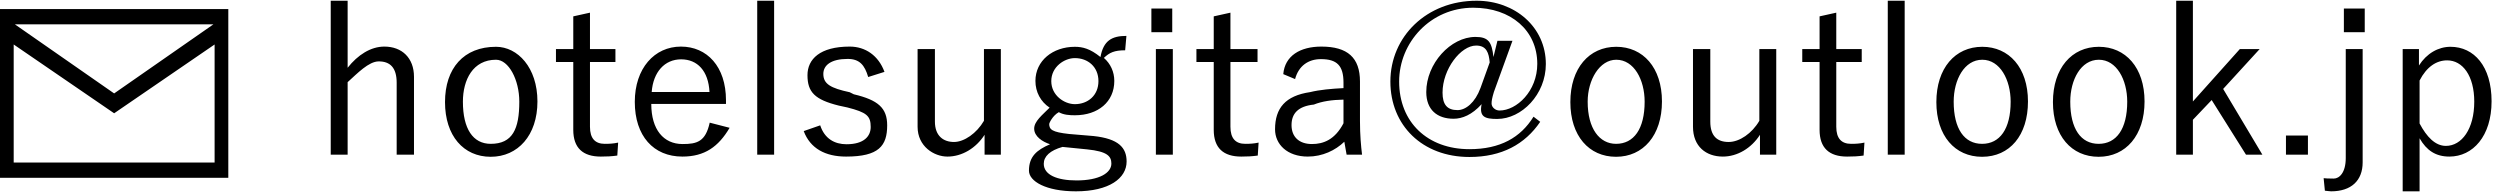 <svg xmlns="http://www.w3.org/2000/svg" width="438" height="34"><path fill-rule="evenodd" d="M429.139 27.433c-2.376 0-3.985-1.045-5.228-3.206v9.293h-2.961V8.594h2.851v2.882c1.353-2.125 3.4-3.278 5.521-3.278 4.131 0 7.202 3.422 7.202 9.545 0 6.124-3.29 9.69-7.385 9.69Zm-.402-16.858c-1.865 0-3.583 1.117-4.826 3.53v7.529c1.243 2.341 2.742 3.926 4.607 3.926 2.778 0 4.972-2.954 4.972-7.745 0-4.565-2.048-7.24-4.753-7.24Zm-18.09-9.077h3.655V5.64h-3.655V1.498Zm.329 7.096h2.961V28.45c0 3.197-2.011 5.07-5.521 5.07-.292 0-.621-.072-1.096-.108l-.22-2.197c.366.036.695.072 1.77.072.972 0 2.106-1.009 2.106-3.602V8.594ZM400.5 23.74h3.85v3.36h-3.85v-3.36Zm-7 3.36-6.015-9.573-3.29 3.458V27.1h-2.925V.13h2.925v17.649l8.226-9.185h3.473l-6.398 6.988 6.873 11.518H393.5Zm-25.818.369c-4.753 0-8.007-3.674-8.007-9.581 0-5.944 3.291-9.69 8.043-9.69 4.68 0 8.007 3.638 8.007 9.581 0 5.944-3.291 9.69-8.043 9.69Zm.036-17.002c-3.144 0-5.008 3.503-5.008 7.348 0 4.755 1.864 7.385 4.972 7.385 3.107 0 5.008-2.594 5.008-7.385 0-3.845-1.864-7.348-4.972-7.348Zm-20.461 17.002c-4.753 0-8.007-3.674-8.007-9.581 0-5.944 3.291-9.69 8.043-9.69 4.68 0 8.007 3.638 8.007 9.581 0 5.944-3.2 9.69-8.043 9.69Zm.036-17.002c-3.144 0-5.008 3.503-5.008 7.348 0 4.755 1.864 7.385 4.972 7.385 3.107 0 5.009-2.594 5.009-7.385 0-3.845-1.865-7.348-4.973-7.348ZM330.738.13h2.961V27.1h-2.961V.13Zm-6.427 25.07c.804 0 1.498-.036 2.339-.217l-.146 2.27c-1.024.144-1.864.18-2.888.18-3.144 0-4.826-1.513-4.826-4.683V10.864h-3.034v-2.27h3.034V2.867l2.925-.648v6.375h4.46v2.27h-4.46V22.21c0 2.053.914 2.99 2.596 2.99Zm-15.964-1.585c-1.499 2.341-3.949 3.818-6.508 3.818-2.925 0-5.228-1.765-5.228-5.223V8.594h3.034v12.715c0 2.522 1.207 3.566 3.218 3.566 1.901 0 4.094-1.512 5.374-3.71V8.594h2.961V27.1h-2.851v-3.485Zm-25.215 3.854c-4.752 0-8.006-3.674-8.006-9.581 0-5.944 3.29-9.69 8.043-9.69 4.68 0 8.006 3.638 8.006 9.581 0 5.944-3.29 9.69-8.043 9.69Zm.037-17.002c-2.919 0-5.009 3.503-5.009 7.348 0 4.755 2.09 7.385 4.972 7.385 3.108 0 5.009-2.594 5.009-7.385 0-3.845-1.864-7.348-4.972-7.348Zm-20.857 10.374c-2.157 0-3.181-.351-2.732-2.593-1.692 1.882-3.41 2.557-4.909 2.557-2.888 0-4.789-1.585-4.789-4.682 0-4.971 4.248-9.654 8.627-9.654 2.311 0 2.852.937 3.145 3.521l.694-2.836h2.632l-3.253 8.969c-.329 1.107-.402 1.548-.402 2.017 0 .648.658 1.224 1.389 1.224 2.998 0 6.617-3.386 6.617-8.176 0-5.835-4.606-9.834-11.224-9.834-7.494 0-12.978 6.096-12.978 12.932 0 7.131 4.972 11.85 12.32 11.85 5.374 0 8.957-2.026 11.224-5.691l1.17.9c-2.669 3.927-6.727 6.16-12.394 6.16-8.262 0-13.856-5.547-13.856-13.219 0-7.853 6.325-14.156 15.117-14.156 6.709 0 12.12 4.61 12.12 11.094 0 5.331-4.241 9.617-8.518 9.617Zm-3.693-12.859c-2.705 0-5.886 4.142-5.886 8.249 0 2.089.804 3.061 2.627 3.061 1.431 0 3.076-1.296 4.027-3.89l1.609-4.466c-.147-1.666-.546-2.954-2.377-2.954ZM235.526 24.83c-1.572 1.522-3.839 2.603-6.398 2.603-3.62 0-5.74-2.161-5.74-4.773 0-3.728 1.828-5.889 6.142-6.52 1.682-.414 3.729-.594 5.849-.702v-.972c0-2.954-1.133-4.107-3.948-4.107-2.23 0-3.912 1.189-4.533 3.494l-2.068-.864c.276-3.206 2.945-4.827 6.674-4.827 4.596 0 6.764 1.945 6.764 6.124v6.924c0 2.441.182 4.422.365 5.89h-2.705c-.183-.928-.293-1.756-.402-2.27Zm-.147-7.375c-2.01.036-3.765.288-5.191.865-2.742.288-3.912 1.549-3.912 3.602 0 2.017 1.28 3.314 3.583 3.314 2.011 0 4.022-.766 5.52-3.638v-4.143ZM218.167 25.2c.805 0 1.499-.036 2.34-.217l-.146 2.27c-1.024.144-1.865.18-2.888.18-3.144 0-4.826-1.513-4.826-4.683V10.864h-3.034v-2.27h3.034V2.867l2.925-.648v6.375h4.748v2.27h-4.748V22.21c0 2.053.914 2.99 2.595 2.99ZM201.722 1.498h3.655V5.64h-3.655V1.498ZM191.57 23.831c4.423.468 5.812 2.053 5.812 4.466 0 2.918-3.034 5.223-8.884 5.223-5.264 0-8.225-1.765-8.225-3.62 0-2.467 1.352-3.62 3.692-4.628-1.325-.433-2.778-1.369-2.778-2.738 0-1.297 1.453-2.404 2.705-3.674-1.572-1.045-2.486-2.737-2.486-4.683 0-3.53 3.034-5.979 6.91-5.979 1.352 0 2.668.324 4.484 1.792.524-2.872 1.987-3.701 4.546-3.701l-.22 2.521c-1.901 0-2.742.397-3.729 1.333 1.17 1.009 1.828 2.45 1.828 4.034 0 3.674-2.851 6.016-6.909 6.016-.951 0-1.975-.063-2.815-.541-1.097.613-1.682 1.918-1.682 2.054 0 .972.475 1.44 3.473 1.765l4.278.36Zm-3.254-5.583c2.266 0 4.131-1.513 4.131-4.035 0-2.521-1.865-4.034-4.131-4.034-1.826 0-4.132 1.513-4.132 4.034 0 2.522 2.306 4.035 4.132 4.035Zm-5.448 10.446c0 1.945 2.34 2.917 5.74 2.917 4.022 0 6.105-1.333 6.105-2.953 0-1.297-.731-2.126-4.24-2.486l-4.314-.432c-2.194.612-3.291 1.657-3.291 2.954Zm-10.37-5.079c-1.499 2.341-3.949 3.818-6.508 3.818-2.33 0-5.228-1.765-5.228-5.223V8.594h3.035v12.715c0 2.522 1.503 3.566 3.343 3.566 1.775 0 3.969-1.512 5.248-3.71V8.594h2.961V27.1h-2.851v-3.485Zm-22.912-7.096c4.277 1.008 5.849 2.413 5.849 5.439 0 3.602-1.475 5.475-7.202 5.475-3.656 0-6.288-1.441-7.421-4.467l2.888-1.008c.768 2.341 2.523 3.314 4.606 3.314 3.071 0 4.241-1.405 4.241-3.026 0-1.945-.694-2.557-4.094-3.422l-1.499-.324c-4.205-1.045-5.484-2.36-5.484-5.331 0-2.81 2.193-5.007 7.4-5.007 2.727 0 5.03 1.549 6.09 4.431l-2.851.9c-.622-2.089-1.499-3.17-3.599-3.17-2.872 0-4.262 1.081-4.262 2.63 0 1.765 1.282 2.485 4.622 3.206l.716.36ZM132.665.13h2.961V27.1h-2.961V.13Zm-13.077 25.106c2.523 0 4.022-.406 4.753-3.746l3.489.9c-1.954 3.314-4.367 5.043-8.279 5.043-5.045 0-8.335-3.602-8.335-9.582 0-5.871 3.437-9.689 8.08-9.689 4.569 0 7.896 3.494 7.896 9.401v.649h-13.088c0 4.502 2.157 7.024 5.484 7.024Zm4.716-9.113c-.184-3.711-2.12-5.728-4.972-5.728-2.888 0-4.899 2.234-5.155 5.728h10.127ZM105.959 25.2c.804 0 1.499-.036 2.34-.217l-.147 2.27c-1.023.144-1.864.18-2.888.18-3.144 0-4.826-1.513-4.826-4.683V10.864h-3.034v-2.27h3.034V2.867l2.925-.648v6.375h4.46v2.27h-4.46V22.21c0 2.053.914 2.99 2.596 2.99Zm-19.986 2.269c-4.753 0-8.007-3.674-8.007-9.581 0-5.944 3.291-9.69 8.934-9.69 3.789 0 7.26 3.638 7.26 9.581 0 5.944-3.435 9.69-8.187 9.69Zm.927-17.002c-4.035 0-5.8 3.503-5.8 7.348 0 4.755 1.765 7.385 4.873 7.385 3.827 0 5.008-2.594 5.008-7.385 0-3.845-1.864-7.348-4.081-7.348Zm-17.403 4.035c0-2.63-1.133-3.746-3.144-3.746-1.755 0-3.766 2.124-5.448 3.638V27.1h-2.961V.13h2.961v11.742c1.792-2.269 4.059-3.71 6.435-3.71 3.071 0 5.191 1.981 5.191 5.295V27.1h-3.034V14.502ZM205.48 27.1h-2.97V8.594h2.97V27.1ZM0 1.59h39.999v29.559H0V1.59Zm2.399 26.892h35.2V7.793l-17.6 12.054-17.6-12.054v20.689Zm.2-24.224 17.4 12.111 17.4-12.111h-34.8Z"/></svg>